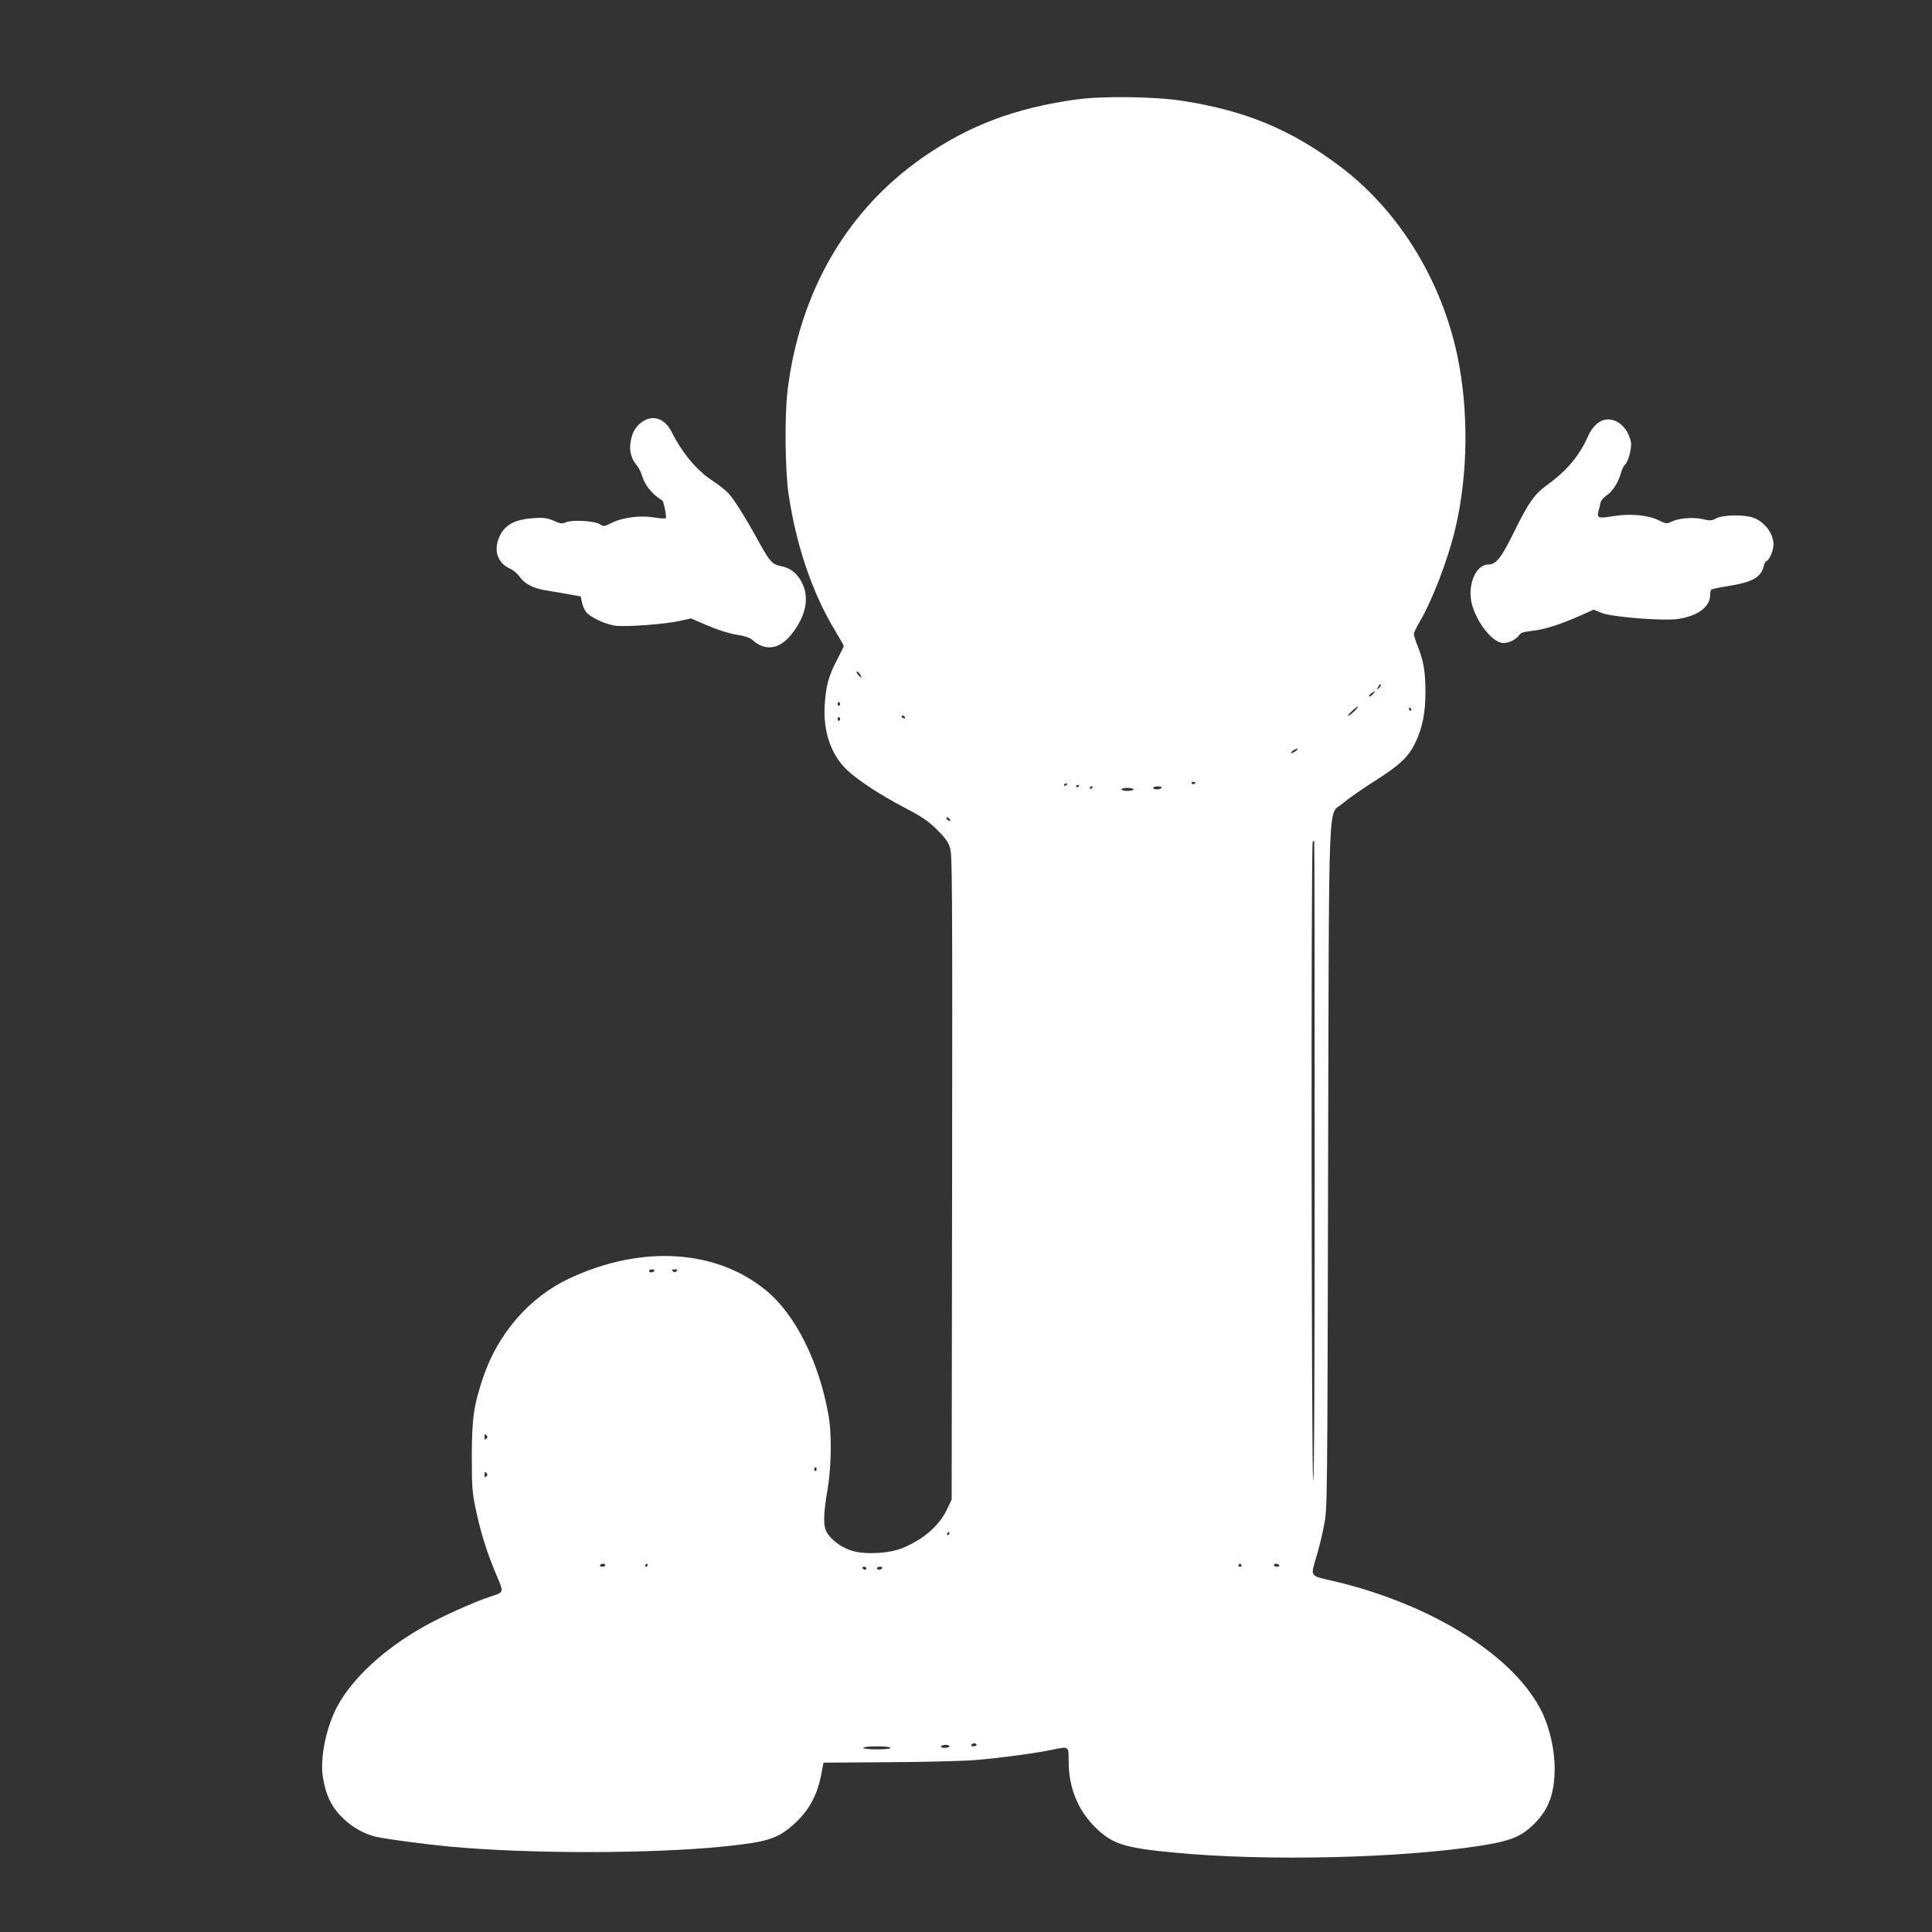 <?xml version="1.0" standalone="no"?>
<!DOCTYPE svg PUBLIC "-//W3C//DTD SVG 20010904//EN"
 "http://www.w3.org/TR/2001/REC-SVG-20010904/DTD/svg10.dtd">
<svg version="1.0" xmlns="http://www.w3.org/2000/svg"
 width="1280pt" height="1280pt" viewBox="0 0 1280 1280"
 preserveAspectRatio="xMidYMid meet">
<rect x="0" y="0" width="1280" height="1280" fill="#333333" stroke="none"/>
<g transform="translate(0,1280) scale(0.1,-0.1)"
fill="#ffffff" stroke="none">
<path d="M7130 12141 c-405 -57 -706 -170 -1009 -379 -507 -350 -822 -890
-903 -1547 -20 -163 -17 -529 6 -685 50 -342 157 -657 309 -909 31 -51 57 -97
57 -101 0 -4 -20 -45 -44 -91 -55 -103 -75 -176 -82 -299 -11 -172 39 -323
141 -425 69 -68 215 -165 390 -257 113 -59 153 -86 211 -143 54 -53 75 -82 88
-120 15 -47 16 -222 14 -2185 l-3 -2135 -31 -65 c-51 -108 -156 -199 -294
-256 -89 -37 -250 -45 -336 -18 -66 20 -128 65 -161 113 -30 44 -30 118 -1
288 27 161 30 376 5 508 -63 346 -217 653 -405 810 -331 278 -829 310 -1310
85 -264 -124 -474 -365 -572 -658 -62 -185 -74 -275 -74 -522 0 -206 2 -236
27 -353 33 -157 75 -288 135 -430 52 -123 55 -114 -48 -148 -103 -34 -318
-131 -426 -192 -265 -148 -476 -342 -577 -528 -75 -137 -118 -345 -98 -471 21
-130 61 -209 146 -286 59 -54 135 -95 206 -111 76 -17 327 -50 499 -66 529
-48 1317 -47 1800 1 275 28 350 49 444 126 112 91 176 198 205 342 l17 88 435
3 c239 1 495 8 569 14 158 13 406 46 503 67 121 25 117 28 117 -73 0 -173 58
-319 170 -433 114 -116 196 -143 530 -174 600 -58 1490 -38 2025 45 206 32
276 61 364 150 93 94 131 200 131 365 0 117 -31 257 -79 361 -175 374 -727
723 -1386 878 -163 38 -154 25 -111 170 15 50 37 140 48 200 22 110 22 113 27
2370 7 2579 -3 2324 98 2413 31 27 125 93 210 147 170 108 226 161 272 259 46
98 65 195 65 331 0 132 -12 206 -52 305 -14 36 -25 72 -25 81 1 8 18 44 39 80
83 141 185 406 234 609 87 362 92 793 14 1160 -109 507 -394 963 -783 1253
-323 241 -619 363 -1031 428 -188 30 -532 34 -710 10z m-1430 -3811 c6 -11 9
-20 7 -20 -2 0 -12 9 -22 20 -10 11 -13 20 -7 20 6 0 16 -9 22 -20z m3436 -88
c-18 -16 -18 -16 -6 6 6 13 14 21 18 18 3 -4 -2 -14 -12 -24z m-41 -42 c-10
-11 -21 -17 -24 -14 -3 3 3 12 13 20 28 20 32 17 11 -6z m-3530 -59 c3 -5 1
-12 -5 -16 -5 -3 -10 1 -10 9 0 18 6 21 15 7z m3414 -47 c-13 -14 -33 -30 -44
-36 -11 -5 -3 7 17 26 43 41 63 49 27 10z m371 6 c0 -5 -2 -10 -4 -10 -3 0 -8
5 -11 10 -3 6 -1 10 4 10 6 0 11 -4 11 -10z m-3355 -50 c3 -5 2 -10 -4 -10 -5
0 -13 5 -16 10 -3 6 -2 10 4 10 5 0 13 -4 16 -10z m-430 -9 c3 -5 1 -12 -5
-16 -5 -3 -10 1 -10 9 0 18 6 21 15 7z m3021 -216 c-11 -8 -25 -15 -30 -15 -6
0 -2 7 8 15 11 8 25 15 30 15 6 0 2 -7 -8 -15z m-666 -209 c0 -11 -19 -15 -25
-6 -3 5 1 10 9 10 9 0 16 -2 16 -4z m-850 -10 c0 -3 -4 -8 -10 -11 -5 -3 -10
-1 -10 4 0 6 5 11 10 11 6 0 10 -2 10 -4z m80 -10 c0 -3 -4 -8 -10 -11 -5 -3
-10 -1 -10 4 0 6 5 11 10 11 6 0 10 -2 10 -4z m90 -10 c0 -3 -4 -8 -10 -11 -5
-3 -10 -1 -10 4 0 6 5 11 10 11 6 0 10 -2 10 -4z m455 -6 c-3 -5 -17 -10 -31
-10 -13 0 -24 5 -24 10 0 6 14 10 31 10 17 0 28 -4 24 -10z m-185 -10 c0 -5
-18 -10 -40 -10 -22 0 -40 5 -40 10 0 6 18 10 40 10 22 0 40 -4 40 -10z
m-1214 -207 c-7 -7 -26 7 -26 19 0 6 6 6 15 -2 9 -7 13 -15 11 -17z m2414
-2253 c0 -1407 -3 -2120 -10 -2120 -11 0 -15 4222 -3 4233 3 4 8 7 10 7 2 0 3
-954 3 -2120z m-4375 -730 c-3 -5 -13 -10 -21 -10 -8 0 -14 5 -14 10 0 6 9 10
21 10 11 0 17 -4 14 -10z m147 -2 c-9 -9 -15 -9 -24 0 -9 9 -7 12 12 12 19 0
21 -3 12 -12z m-1260 -1110 c-9 -9 -12 -7 -12 12 0 19 3 21 12 12 9 -9 9 -15
0 -24z m2188 -204 c0 -8 -5 -12 -10 -9 -6 4 -8 11 -5 16 9 14 15 11 15 -7z
m-2188 -46 c-9 -9 -12 -7 -12 12 0 19 3 21 12 12 9 -9 9 -15 0 -24z m3068
-378 c0 -5 -5 -10 -11 -10 -5 0 -7 5 -4 10 3 6 8 10 11 10 2 0 4 -4 4 -10z
m-2280 -210 c0 -5 -9 -10 -21 -10 -11 0 -17 5 -14 10 3 6 13 10 21 10 8 0 14
-4 14 -10z m280 0 c0 -5 -5 -10 -11 -10 -5 0 -7 5 -4 10 3 6 8 10 11 10 2 0 4
-4 4 -10z m3935 0 c3 -5 -1 -10 -10 -10 -9 0 -13 5 -10 10 3 6 8 10 10 10 2 0
7 -4 10 -10z m250 0 c3 -5 -3 -10 -14 -10 -12 0 -21 5 -21 10 0 6 6 10 14 10
8 0 18 -4 21 -10z m-2735 -20 c0 -5 -4 -10 -9 -10 -6 0 -13 5 -16 10 -3 6 1
10 9 10 9 0 16 -4 16 -10z m105 0 c-3 -5 -13 -10 -21 -10 -8 0 -14 5 -14 10 0
6 9 10 21 10 11 0 17 -4 14 -10z m625 -1170 c0 -5 -9 -10 -21 -10 -11 0 -17 5
-14 10 3 6 13 10 21 10 8 0 14 -4 14 -10z m-180 -10 c0 -5 -14 -10 -31 -10
-17 0 -28 4 -24 10 3 6 17 10 31 10 13 0 24 -4 24 -10z m-390 -10 c0 -6 -37
-10 -90 -10 -53 0 -90 4 -90 10 0 6 37 10 90 10 53 0 90 -4 90 -10z"/>
<path d="M4264 10011 c-46 -28 -72 -66 -84 -126 -13 -65 -1 -120 36 -164 14
-17 30 -47 36 -68 18 -65 69 -129 136 -169 9 -6 30 -110 23 -117 -4 -4 -40 -2
-79 5 -91 15 -209 0 -281 -37 -49 -24 -52 -25 -77 -8 -34 22 -181 31 -224 13
-26 -11 -37 -10 -82 10 -45 19 -65 22 -133 17 -129 -8 -198 -48 -231 -134 -34
-88 -4 -166 78 -202 20 -9 47 -32 60 -51 31 -46 87 -76 167 -90 36 -6 105 -18
153 -26 l86 -16 7 -36 c4 -20 15 -49 26 -64 27 -37 131 -86 202 -94 73 -8 329
11 423 33 l72 16 85 -37 c100 -43 167 -64 245 -76 30 -5 65 -18 76 -29 87 -79
183 -64 265 43 91 118 114 236 65 334 -32 64 -76 99 -139 111 -57 11 -76 31
-142 151 -89 164 -172 296 -209 334 -20 21 -67 57 -103 81 -103 66 -200 182
-270 321 -43 87 -118 117 -187 75z"/>
<path d="M10577 9990 c-18 -16 -42 -48 -52 -72 -59 -135 -142 -235 -276 -332
-82 -59 -122 -116 -214 -302 -88 -180 -122 -224 -174 -224 -88 0 -145 -148
-106 -275 40 -127 139 -245 206 -245 37 0 83 23 103 51 11 17 30 23 90 30 80
8 187 43 322 103 l82 37 53 -22 c69 -27 405 -54 505 -40 131 19 214 80 214
158 0 17 4 35 10 38 5 3 51 13 102 21 168 26 226 59 243 133 3 16 12 32 19 34
19 8 46 71 46 109 -1 75 -60 153 -137 179 -60 21 -201 18 -242 -5 -31 -16 -40
-17 -87 -6 -62 15 -160 8 -209 -16 -33 -15 -36 -15 -88 10 -68 34 -193 45
-301 26 -95 -16 -107 -12 -96 32 5 18 12 44 14 58 3 14 21 35 39 47 39 24 80
88 96 149 6 23 18 47 26 54 23 19 48 115 40 153 -28 129 -146 190 -228 117z"/>
</g>
</svg>
